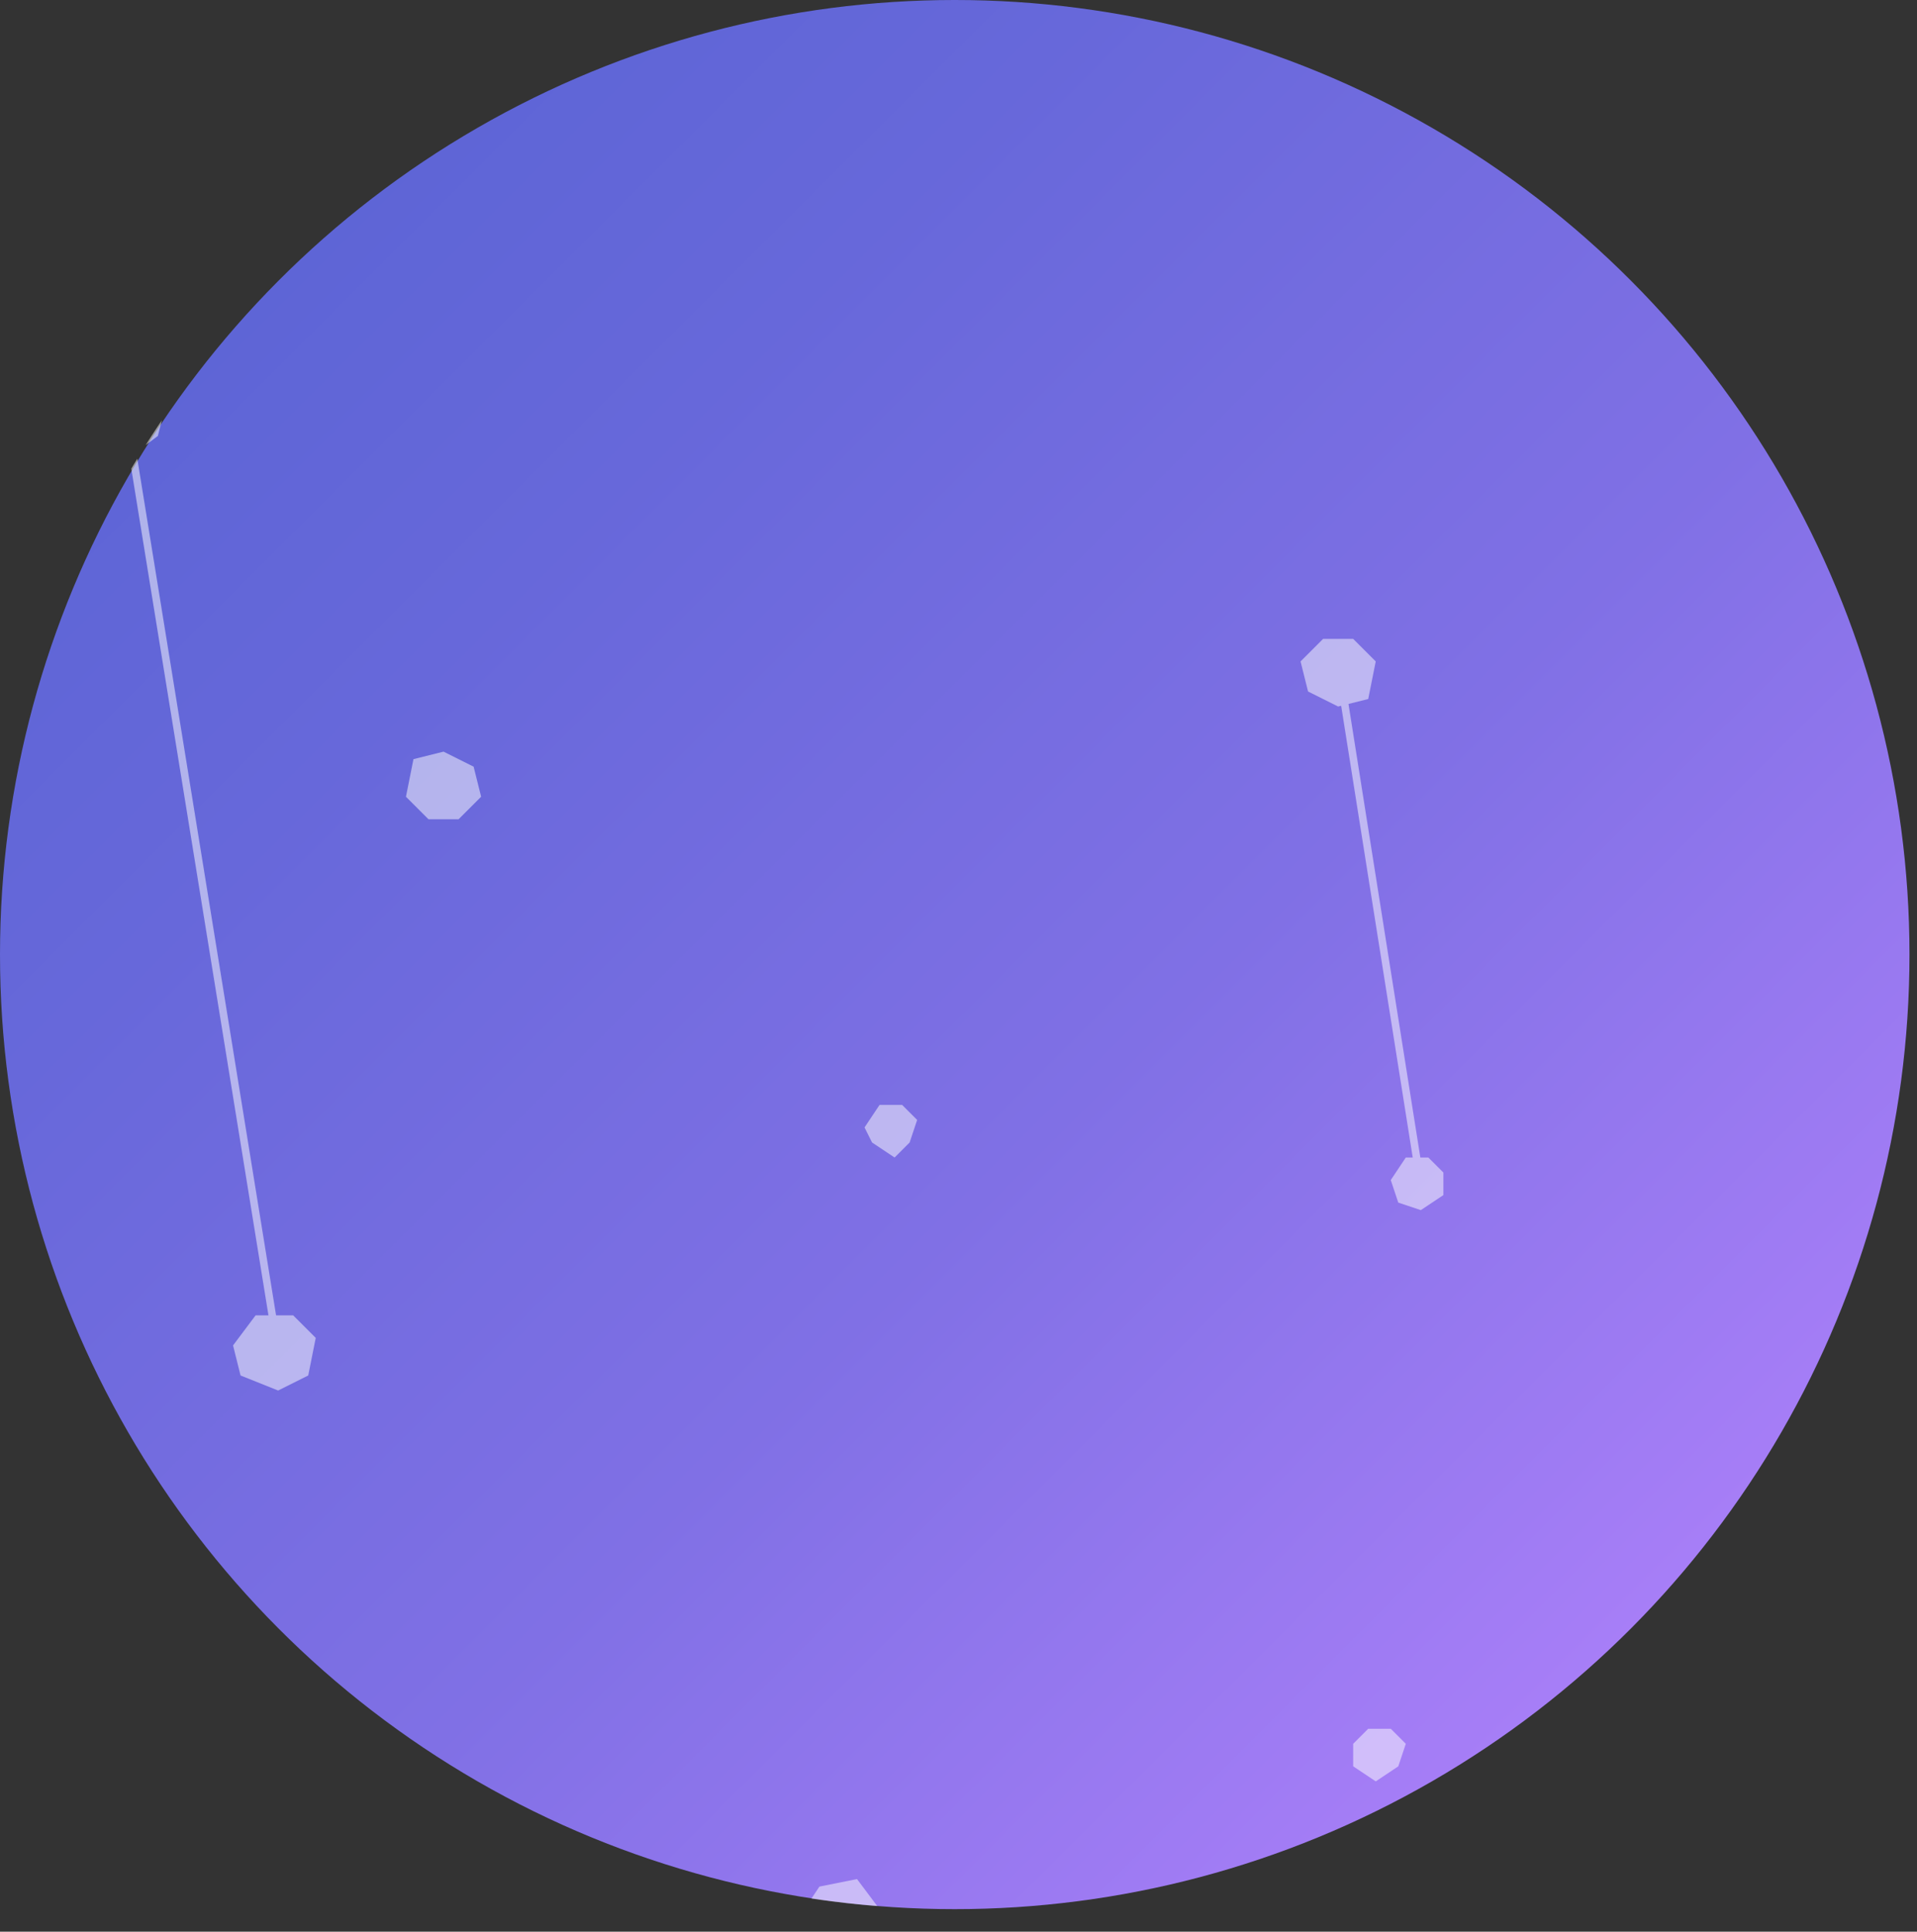 <?xml version="1.0" encoding="UTF-8"?>
<svg xmlns="http://www.w3.org/2000/svg" version="1.1" xmlns:xlink="http://www.w3.org/1999/xlink" viewBox="0 0 25.5 25.7">
  <rect x="0" y="0" width="25.5" height="25.7" fill="#333333" stroke="none"/>
  <defs>
    <style>
      .cls-1 {
        fill: #fff;
      }

      .cls-2 {
        fill: none;
      }

      .cls-3 {
        fill: url(#_名称未設定グラデーション);
      }

      .cls-4 {
        isolation: isolate;
      }

      .cls-5 {
        mix-blend-mode: soft-light;
        opacity: .5;
      }

      .cls-6 {
        clip-path: url(#clippath);
      }
    </style>
    <linearGradient id="_名称未設定グラデーション" data-name="名称未設定グラデーション" x1="21.7" y1="25.9" x2="3.7" y2="43.9" gradientTransform="translate(0 47.6) scale(1 -1)" gradientUnits="userSpaceOnUse">
      <stop offset="0" stop-color="#a77ef7"/>
      <stop offset=".4" stop-color="#8070e5"/>
      <stop offset=".8" stop-color="#6768da"/>
      <stop offset="1" stop-color="#5e65d6"/>
    </linearGradient>
    <clipPath id="clippath">
      <path class="cls-2" d="M12.7,0c7,0,12.7,5.7,12.7,12.7s-5.7,12.7-12.7,12.7S0,19.8,0,12.7,5.7,0,12.7,0Z"/>
    </clipPath>
  </defs>
  <!-- Generator: Adobe Illustrator 28.6.0, SVG Export Plug-In . SVG Version: 1.2.0 Build 709)  -->
  <g>
    <g id="_レイヤー_1" data-name="レイヤー_1">
      <g class="cls-4">
        <g id="_レイヤー_2">
          <g id="_デザイン">
            <g>
              <circle class="cls-3" cx="12.7" cy="12.7" r="12.7"/>
              <g class="cls-5">
                <g class="cls-6">
                  <g>
                    <polygon class="cls-1" points="2.9 34.8 2.3 34.5 2.1 33.8 2.6 33.2 3.3 33.2 3.7 33.8 3.6 34.5 2.9 34.8"/>
                    <polygon class="cls-1" points="32 42.8 31.3 42.7 31 42.1 31.2 41.5 31.9 41.3 32.5 41.7 32.5 42.4 32 42.8"/>
                    <polygon class="cls-1" points="9.7 42 9.5 41.6 9.6 41.1 10.1 40.9 10.5 41.2 10.6 41.7 10.3 42.1 9.7 42"/>
                    <polygon class="cls-1" points="19.8 37 19.5 36.6 19.7 36.1 20.2 35.9 20.6 36.2 20.7 36.7 20.3 37.1 19.8 37"/>
                    <polygon class="cls-1" points="18.3 23.7 18 23.5 18 23.2 18.2 23 18.5 23 18.7 23.2 18.6 23.5 18.3 23.7"/>
                    <polygon class="cls-1" points="4.2 17.8 4.1 18.3 3.7 18.5 3.2 18.3 3.1 17.9 3.4 17.5 3.9 17.5 4.2 17.8"/>
                    <polygon class="cls-1" points="7.2 1 7 1.2 6.6 1.3 6.4 1 6.5 .6 6.8 .5 7.1 .6 7.2 1"/>
                    <polygon class="cls-1" points="1.7 6.1 1.3 6 1.1 5.5 1.4 5.1 1.8 5.1 2.2 5.4 2.1 5.8 1.7 6.1"/>
                    <polygon class="cls-1" points="19.1 31.3 18.6 31.3 18.3 30.9 18.5 30.4 18.9 30.3 19.3 30.5 19.4 31 19.1 31.3"/>
                    <polygon class="cls-1" points="33.7 34.3 33.4 34.3 33.2 34.1 33.3 33.8 33.5 33.7 33.8 33.8 33.8 34.1 33.7 34.3"/>
                    <polygon class="cls-1" points="41.9 36.7 41.6 36.7 41.3 36.5 41.3 36.2 41.6 36 42 36.1 42.1 36.4 41.9 36.7"/>
                    <polygon class="cls-1" points="11.7 25.4 11.6 25.8 11.2 26.1 10.8 25.9 10.7 25.4 10.9 25.1 11.4 25 11.7 25.4"/>
                    <polygon class="cls-1" points="28.8 35.7 28.7 36.1 28.3 36.4 27.9 36.2 27.7 35.7 28 35.4 28.5 35.3 28.8 35.7"/>
                    <polygon class="cls-1" points="22.7 27.4 22.3 27.6 22 27.5 21.9 27.1 22.1 26.8 22.5 26.8 22.7 27 22.7 27.4"/>
                    <polygon class="cls-1" points="6.4 10.6 6.1 10.9 5.7 10.9 5.4 10.6 5.5 10.1 5.9 10 6.3 10.2 6.4 10.6"/>
                    <polygon class="cls-1" points="30.3 24.3 30.3 24.8 30 25 29.5 24.9 29.3 24.5 29.5 24.2 30 24.1 30.3 24.3"/>
                    <polygon class="cls-1" points="18 8.5 18.3 8.8 18.2 9.3 17.8 9.4 17.4 9.2 17.3 8.8 17.6 8.5 18 8.5"/>
                    <polygon class="cls-1" points="19.2 15.6 19.2 15.9 18.9 16.1 18.6 16 18.5 15.7 18.7 15.4 19 15.4 19.2 15.6"/>
                    <polygon class="cls-1" points="-.5 23.8 -.7 24 -1 24 -1.1 23.7 -1 23.4 -.8 23.3 -.5 23.5 -.5 23.8"/>
                    <polygon class="cls-1" points="9.2 33.9 8.9 34.1 8.6 34 8.6 33.7 8.7 33.4 9 33.4 9.2 33.6 9.2 33.9"/>
                    <polygon class="cls-1" points="12.1 15.2 11.9 15.4 11.6 15.2 11.5 15 11.7 14.7 12 14.7 12.2 14.9 12.1 15.2"/>
                    <polygon class="cls-1" points="16.4 43.6 16.1 43.3 16.2 43 16.5 42.8 16.9 42.9 17 43.3 16.8 43.6 16.4 43.6"/>
                    <rect class="cls-1" x="1" y="23.3" width="0" height="11" transform="translate(-9.7 2.1) rotate(-19.8)"/>
                    <rect class="cls-1" x="5.2" y="18.5" width="0" height="12.1" transform="translate(-19.9 25.9) rotate(-81.2)"/>
                    <rect class="cls-1" x="1.1" y="29.7" width="11.8" height="0" transform="translate(-19.2 14) rotate(-45.7)"/>
                    <rect class="cls-1" x="-2.2" y="20.8" width="7.2" height="0" transform="translate(-15.8 9.1) rotate(-51.8)"/>
                    <rect class="cls-1" x="7.4" y="16.4" width="0" height="10.7" transform="translate(-13.2 11.6) rotate(-45)"/>
                    <rect class="cls-1" x=".8" y="14.2" width="7.9" height="0" transform="translate(-10.2 14.7) rotate(-73.3)"/>
                    <rect class="cls-1" x="3.7" y="4.8" width="0" height="6.5" transform="translate(-4.4 4.5) rotate(-41.5)"/>
                    <rect class="cls-1" x=".7" y="3.2" width="7" height="0" transform="translate(-1.1 3.7) rotate(-42.6)"/>
                    <rect class="cls-1" x="12.2" y="-1.9" width="0" height="13.7" transform="translate(1.1 11.9) rotate(-53.7)"/>
                    <rect class="cls-1" x="18.3" y="8.9" width=".1" height="6.9" transform="translate(-1.7 3) rotate(-9)"/>
                    <rect class="cls-1" x="3.6" y="16.8" width="15.4" height="0" transform="translate(-2.3 1.8) rotate(-8.4)"/>
                    <rect class="cls-1" x="8.8" y="20.6" width="12.4" height="0" transform="translate(-10.5 19.7) rotate(-51.9)"/>
                    <rect class="cls-1" x="12.4" y="6.1" width="0" height="14" transform="translate(-4.4 19.6) rotate(-67.7)"/>
                    <rect class="cls-1" x="5.9" y="9.7" width="12" height="0" transform="translate(-1.1 1.6) rotate(-7.2)"/>
                    <rect class="cls-1" x="1.5" y="5.6" width="9.6" height="0" transform="translate(.2 11.5) rotate(-84.8)"/>
                    <rect class="cls-1" x="9.7" y="-1" width="0" height="16.5" transform="translate(.6 15.2) rotate(-78.1)"/>
                    <rect class="cls-1" x="8.5" y="10" width="0" height="16" transform="translate(-5.4 3.8) rotate(-19.2)"/>
                    <rect class="cls-1" x="-4.7" y="26" width="16" height="0" transform="translate(-22.8 28.1) rotate(-87.4)"/>
                    <rect class="cls-1" x="24.3" y="13.1" width="0" height="14.1" transform="translate(-6.6 26.5) rotate(-51.2)"/>
                    <rect class="cls-1" x="-5.1" y="-1.3" width="13.7" height="0" transform="translate(3 .5) rotate(-88.8)"/>
                    <rect class="cls-1" x="4.3" y="-8.8" width="0" height="10.2" transform="translate(2.3 1.6) rotate(-28.3)"/>
                    <rect class="cls-1" x="3.9" y="-8.4" width="0" height="19" transform="translate(-.2 .9) rotate(-12.1)"/>
                    <rect class="cls-1" x="2.9" y="33.8" width="6" height="0" transform="translate(-1.6 .3) rotate(-2.6)"/>
                    <rect class="cls-1" x="8.7" y="32.2" width="10.5" height="0" transform="translate(-8.5 5.2) rotate(-16.4)"/>
                    <rect class="cls-1" x="15" y="23.5" width="0" height="9.3" transform="translate(-16.7 24.7) rotate(-55.6)"/>
                    <rect class="cls-1" x="5.8" y="29.6" width="8.5" height="0" transform="translate(-21.2 31.3) rotate(-74.4)"/>
                    <rect class="cls-1" x="18.1" y="27.6" width="12.6" height="0" transform="translate(-10.4 15.5) rotate(-29.4)"/>
                    <rect class="cls-1" x="31.7" y="24.3" width="0" height="10.1" transform="translate(-8.5 13.5) rotate(-21.3)"/>
                    <rect class="cls-1" x="37.6" y="30.9" width="0" height="8.5" transform="translate(-6.6 61.6) rotate(-74)"/>
                    <rect class="cls-1" x="44.1" y="35.8" width="0" height="10.5" transform="translate(-13.9 24.7) rotate(-27.2)"/>
                    <rect class="cls-1" x="11" y="24.4" width="7.5" height="0" transform="translate(-6.6 5.5) rotate(-17.2)"/>
                    <rect class="cls-1" x="18.6" y="23.3" width="0" height="7.5" transform="translate(-1.8 1.4) rotate(-4)"/>
                    <rect class="cls-1" x="14.8" y="19.5" width="7.6" height="0" transform="translate(-2.2 36.7) rotate(-86)"/>
                    <rect class="cls-1" x="24.1" y="18.2" width="0" height="11.6" transform="translate(-2.4 45.2) rotate(-83.6)"/>
                    <rect class="cls-1" x="6.4" y="32.6" width=".1" height="10.3" transform="translate(-24.2 14.8) rotate(-43.5)"/>
                    <rect class="cls-1" x="9.5" y="39" width="11.2" height="0" transform="translate(-15.8 10.8) rotate(-26.5)"/>
                    <rect class="cls-1" x="19.4" y="30.7" width="0" height="5.8" transform="translate(-6.6 4.8) rotate(-12)"/>
                    <rect class="cls-1" x="25.8" y="32.8" width="0" height="12.9" transform="translate(-20.7 45.6) rotate(-64.3)"/>
                    <rect class="cls-1" x="28.5" y="38" width="8.3" height="0" transform="translate(-11.7 61.4) rotate(-77.1)"/>
                    <rect class="cls-1" x="30.9" y="39.1" width="11.6" height=".1" transform="translate(-14.6 23.3) rotate(-29.7)"/>
                    <rect class="cls-1" x="20.1" y="36.1" width="8.2" height="0" transform="translate(-3 2.2) rotate(-4.9)"/>
                    <rect class="cls-1" x="28.1" y="34.9" width="5.6" height="0" transform="translate(-9.6 11.9) rotate(-18.9)"/>
                    <rect class="cls-1" x="23.3" y="30.2" width="11.4" height="0" transform="translate(-5 54.8) rotate(-81.9)"/>
                    <rect class="cls-1" x="23.5" y="28" width="0" height="10.7" transform="translate(-17 38) rotate(-61.3)"/>
                    <rect class="cls-1" x="29.9" y="35.5" width="0" height="7" transform="translate(-15.3 19.7) rotate(-29.3)"/>
                    <rect class="cls-1" x="13.3" y="39" width="0" height="6.7" transform="translate(-31 44.6) rotate(-75.5)"/>
                    <rect class="cls-1" x="14.5" y="39.8" width="7.6" height=".1" transform="translate(-25.5 37.5) rotate(-62.2)"/>
                    <rect class="cls-1" x="16.5" y="42.6" width="15.2" height="0" transform="translate(-3.1 1.9) rotate(-4.2)"/>
                    <rect class="cls-1" x="9.4" y="33.7" width="0" height="7.8" transform="translate(-5.4 1.8) rotate(-8.4)"/>
                    <rect class="cls-1" x="14.5" y="29.3" width="0" height="11.5" transform="translate(-23.1 40.8) rotate(-76.2)"/>
                    <rect class="cls-1" x="7.5" y="36.1" width="13.9" height="0" transform="translate(-22.6 24.3) rotate(-50.5)"/>
                    <rect class="cls-1" x="6.6" y="28.5" width="14.1" height="0" transform="translate(-16.7 19.5) rotate(-47.8)"/>
                    <rect class="cls-1" x="17.3" y="30.5" width="15.4" height="0" transform="translate(-14.5 30.5) rotate(-50.6)"/>
                    <rect class="cls-1" x="35" y="29.4" width="0" height="13.5" transform="translate(-2.5 69.6) rotate(-87.7)"/>
                    <rect class="cls-1" x="-4.1" y="40.2" width="12.5" height="0" transform="translate(-38 37.4) rotate(-83)"/>
                    <rect class="cls-1" x="3.2" y="33.5" width="0" height="13.8" transform="translate(-37.1 36.9) rotate(-80.4)"/>
                    <rect class="cls-1" x="-.1" y="45.1" width="11.4" height="0" transform="translate(-27.1 13.5) rotate(-38.9)"/>
                    <rect class="cls-1" x="32.7" y="42" width="0" height="12.2" transform="translate(-8 6.6) rotate(-10.2)"/>
                    <rect class="cls-1" x="36.5" y="39.7" width="0" height="12" transform="translate(-21.9 47.4) rotate(-53)"/>
                    <rect class="cls-1" x="35" y="42.8" width="13" height="0" transform="translate(-2.5 83) rotate(-88.3)"/>
                    <rect class="cls-1" x="-.7" y="27.8" width="0" height="8.3" transform="translate(-27.7 15) rotate(-59.2)"/>
                    <rect class="cls-1" x="-5.1" y="27.4" width="7.6" height="0" transform="translate(-28.3 22.5) rotate(-82.4)"/>
                    <rect class="cls-1" x=".2" y="13.3" width="0" height="7.2" transform="translate(-15.9 11.9) rotate(-72)"/>
                    <rect class="cls-1" x="-3.9" y="13.1" width="10.6" height="0" transform="translate(-6.4 2.5) rotate(-30.2)"/>
                    <rect class="cls-1" x="-6.4" y="10.6" width="11.3" height="0" transform="translate(-10.1 5.4) rotate(-64.5)"/>
                    <rect class="cls-1" x="-.8" y=".5" width="0" height="6.3" transform="translate(-3.1 .7) rotate(-50.9)"/>
                    <rect class="cls-1" x="-3.2" y="1.2" width="10" height="0" transform="translate(0 .1) rotate(-4.4)"/>
                    <rect class="cls-1" x="3.4" y="16.5" width="8.7" height="0" transform="translate(-5.1 3.6) rotate(-19.9)"/>
                    <rect class="cls-1" x="8.9" y="9" width="0" height="7.5" transform="translate(-6.6 12) rotate(-52.3)"/>
                    <rect class="cls-1" x="10.6" y="11.9" width="8.5" height="0" transform="translate(-4.1 14.2) rotate(-45.7)"/>
                    <rect class="cls-1" x="6.3" y="20.2" width="10.5" height="0" transform="translate(-9.4 30.5) rotate(-86.4)"/>
                    <rect class="cls-1" x="15.3" y="11.9" width="0" height="7" transform="translate(-1.5 29.1) rotate(-84.1)"/>
                    <rect class="cls-1" x="25.2" y="26.2" width="0" height="10.5" transform="translate(-13.4 20) rotate(-34.7)"/>
                    <rect class="cls-1" x="18.1" y="28.9" width="5" height="0" transform="translate(-14.6 23.8) rotate(-46.3)"/>
                    <rect class="cls-1" x="20.3" y="22.5" width="0" height="5.5" transform="translate(-11.9 22.2) rotate(-45.7)"/>
                    <rect class="cls-1" x="22.1" y="25.8" width="8" height=".1" transform="translate(-7 9.9) rotate(-18.9)"/>
                    <rect class="cls-1" x="20.6" y="15.5" width="0" height="11.9" transform="translate(-5.3 6.8) rotate(-16.7)"/>
                    <rect class="cls-1" x="15.6" y="23.9" width="0" height="14.1" transform="translate(-16 16.8) rotate(-39.1)"/>
                    <rect class="cls-1" x="16.7" y="20.7" width="0" height="11.2" transform="translate(-11.8 39.1) rotate(-81.6)"/>
                    <rect class="cls-1" x="15.1" y="13.9" width="0" height="10.5" transform="translate(-8.6 13.4) rotate(-38)"/>
                    <rect class="cls-1" x="2.6" y="5.5" width=".1" height="12.6" transform="translate(-1.8 .6) rotate(-9.2)"/>
                    <rect class="cls-1" x="12.7" y="32.4" width="0" height="12.1" transform="translate(-21.4 16.6) rotate(-39)"/>
                  </g>
                </g>
              </g>
            </g>
          </g>
        </g>
      </g>
    </g>
  </g>
</svg>